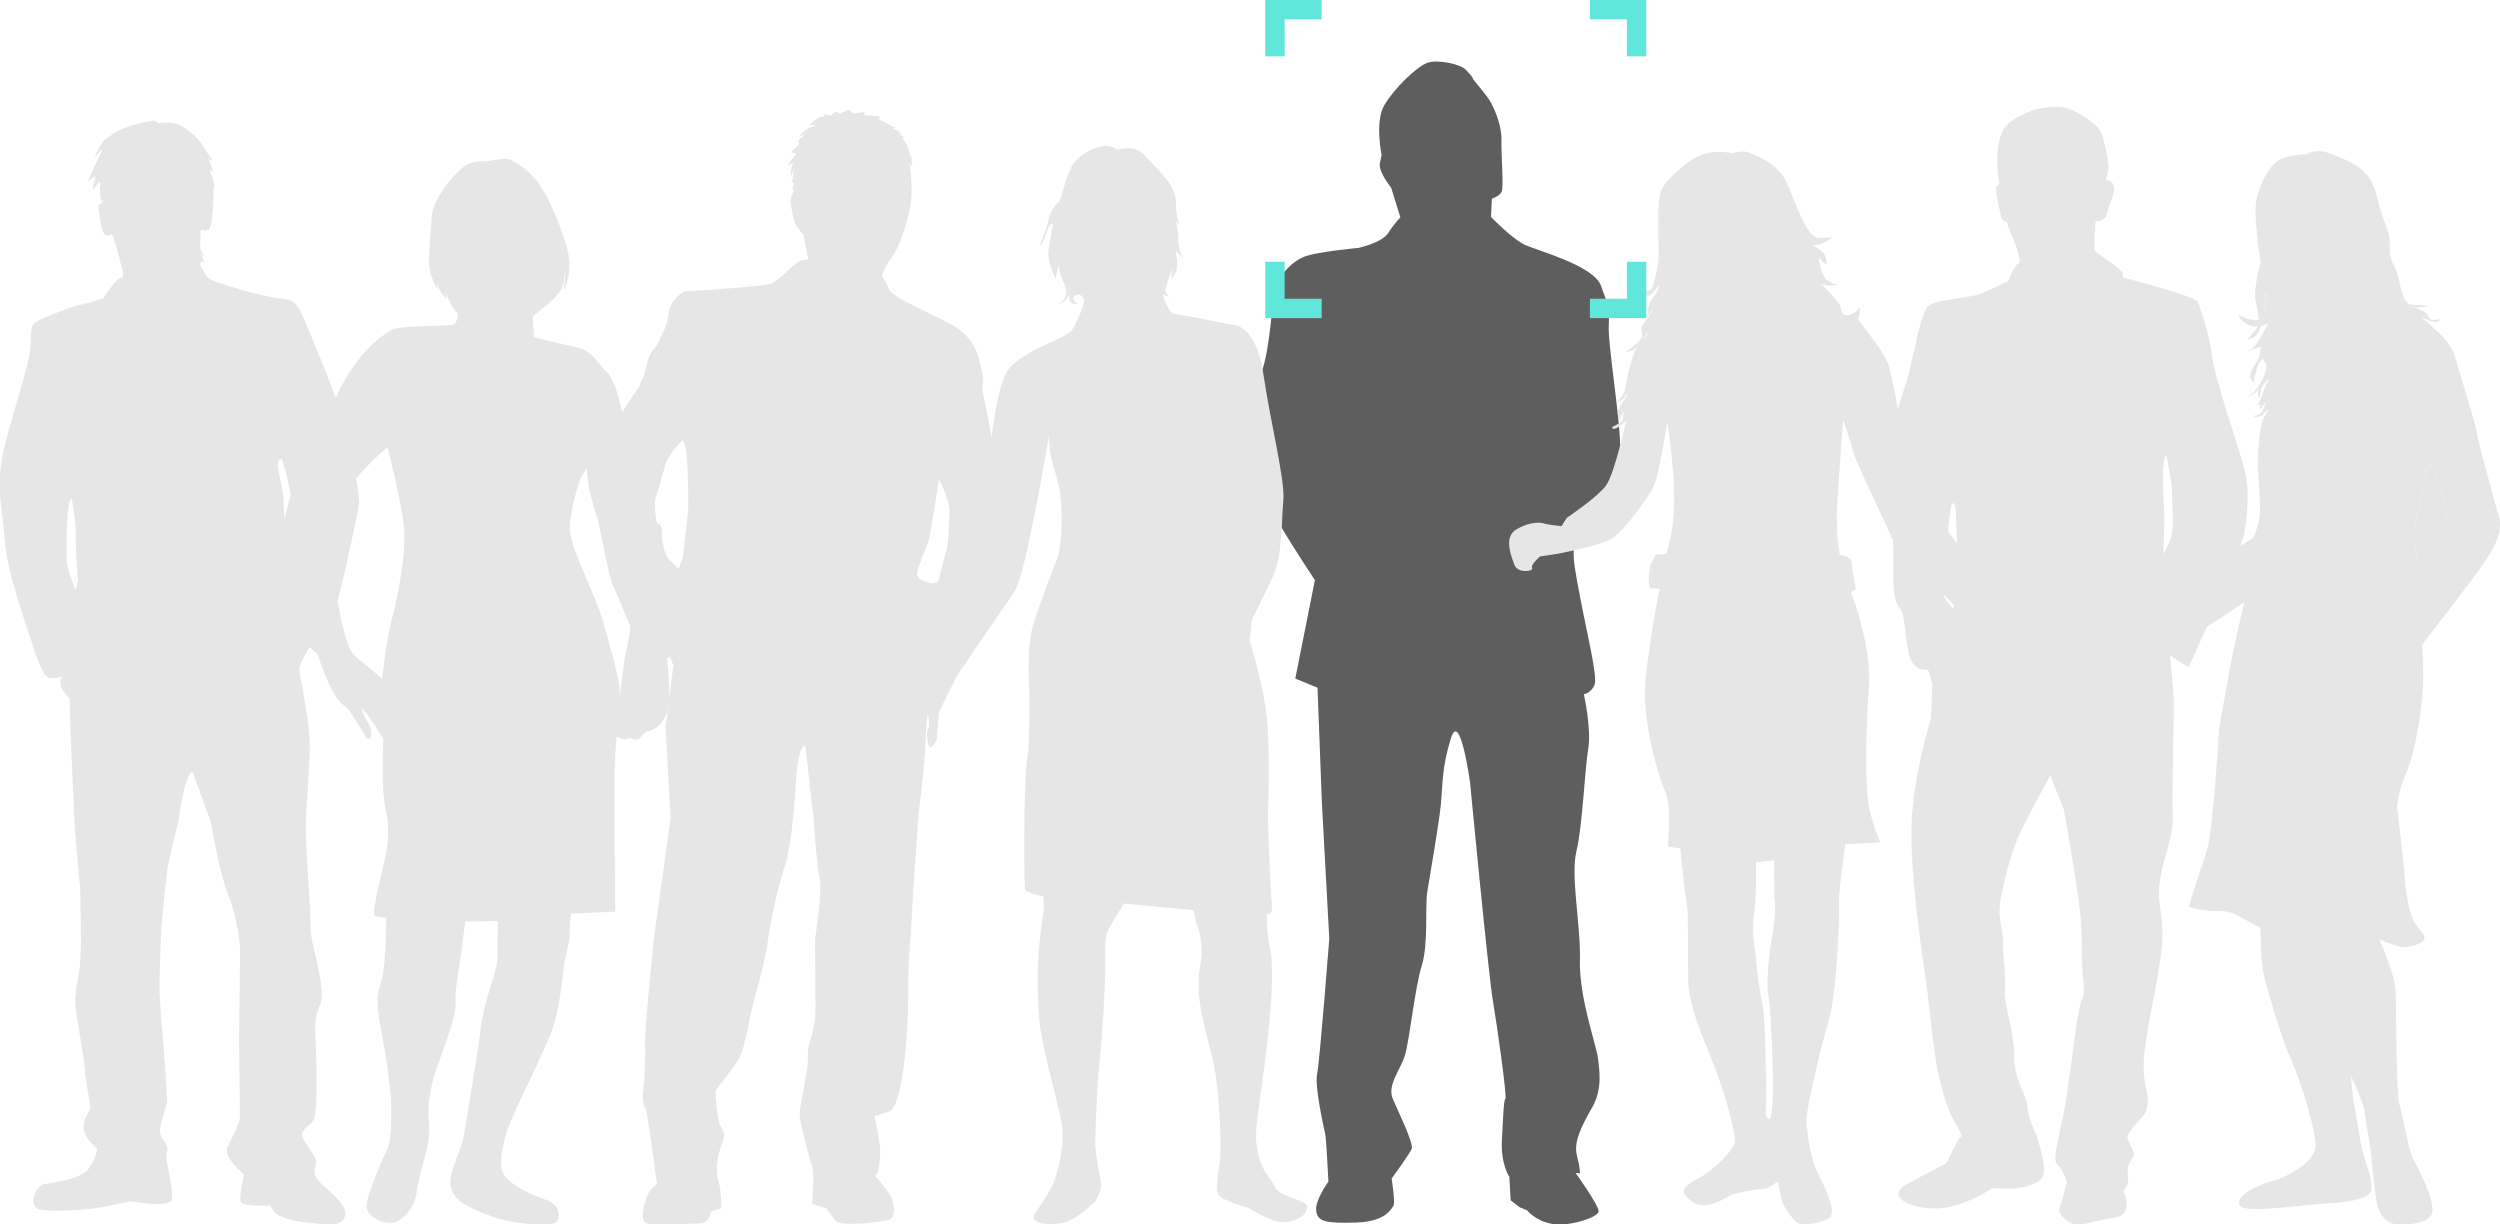<?xml version="1.0" encoding="UTF-8" standalone="no"?>
<svg
   xmlns:dc="http://purl.org/dc/elements/1.1/"
   xmlns:cc="http://creativecommons.org/ns#"
   xmlns:rdf="http://www.w3.org/1999/02/22-rdf-syntax-ns#"
   xmlns:svg="http://www.w3.org/2000/svg"
   xmlns="http://www.w3.org/2000/svg"
   id="svg7555"
   version="1.1"
   viewBox="0 0 182.3 89.26">
  <defs
     id="defs7549" />
  <g
     transform="translate(-3.3205631e-7,-207.74)"
     id="layer1">
    <g
       transform="matrix(0.353,0,0,-0.353,55.901,269.868)"
       id="g496">
      <path
         id="path498"
         style="fill:#e6e6e6;fill-opacity:1;fill-rule:nonzero;stroke:none"
         d="M 0,0 C 0.156,0.291 0.299,0.574 0.438,0.851 -0.027,-0.035 -0.407,-0.762 0,0" />
    </g>
    <g
       transform="matrix(0.353,0,0,-0.353,56.394,268.929)"
       id="g500">
      <path
         id="path502"
         style="fill:#e6e6e6;fill-opacity:1;fill-rule:nonzero;stroke:none"
         d="M 0,0 C 0,0 -0.023,-0.041 -0.051,-0.093 Z" />
    </g>
    <g
       transform="matrix(0.353,0,0,-0.353,69.239,244.977)"
       id="g504">
      <path
         id="path506"
         style="fill:#e6e6e6;fill-opacity:1;fill-rule:nonzero;stroke:none"
         d="m 0,0 c -0.087,-2.052 -0.087,-2.723 -0.221,-5.129 -0.138,-2.407 -0.312,-2.721 -1.071,-5.442 -0.76,-2.719 -0.937,-3.791 -0.937,-3.791 0,0 -0.624,-1.068 -2.23,-0.445 -1.607,0.623 -2.723,0.757 -2.008,2.941 0.713,2.184 2.097,5.088 2.409,6.737 0.312,1.65 1.874,11.596 1.874,11.596 0,0 2.271,-4.416 2.184,-6.467 m -53.968,0.525 -1.114,-10.338 -0.893,-2.14 c 0,0 -2.141,1.917 -2.409,2.409 -0.266,0.49 -1.117,2.853 -1.027,4.952 0.091,2.094 -0.935,1.738 -1.07,2.139 -0.132,0.401 -0.666,4.06 -0.221,5.13 0.446,1.069 1.427,4.86 2.006,6.823 0.58,1.965 3.345,4.905 3.345,4.905 1.517,1.471 1.383,-13.88 1.383,-13.88 m -9.251,27.05 c 0.011,0.021 0.017,0.033 0.017,0.033 z m -0.32,-0.605 c -0.046,-0.096 -0.096,-0.199 -0.151,-0.298 -0.147,-0.267 -0.011,-0.012 0.151,0.298 M 13.203,3.791 C 12.622,6.244 8.963,12.8 8.339,16.994 7.715,21.186 6.691,23.909 6.823,25.647 6.959,27.385 7.001,27.651 6.331,30.464 5.664,33.273 4.37,36.395 0,38.67 c -4.37,2.275 -11.728,5.443 -12.354,6.823 -0.625,1.384 -1.651,3.075 -1.651,3.075 0,0 0.891,2.188 2.096,3.793 1.204,1.607 2.541,4.907 3.481,8.833 0.934,3.923 0.488,7.047 0.488,7.403 0,0.359 -0.311,3.258 -0.311,3.258 l 0.623,-0.894 -0.266,1.605 c 0,0 0.113,-0.069 0.222,-0.148 -0.277,0.518 -0.764,2.119 -1.026,2.869 -0.311,0.892 -1.116,1.651 -1.116,1.651 l 0.537,0.087 -1.117,0.892 0.671,-0.087 -2.097,1.248 h 0.716 c 0,0 -1.03,0.445 -1.785,0.891 -0.76,0.448 -1.872,0.938 -1.872,0.938 l 0.579,0.49 -1.25,0.134 -2.32,0.225 0.312,0.622 -2.495,-0.357 -0.806,0.847 -1.873,-0.847 -0.936,0.401 -1.071,-0.846 -1.516,0.445 0.446,-0.535 -0.799,-0.089 c -0.806,-0.089 -2.5,-1.783 -2.5,-1.783 l 1.605,0.043 c 0,0 -0.492,-0.178 -1.562,-0.579 -1.07,-0.401 -2.097,-1.739 -2.097,-1.739 l 1.072,0.314 c 0,0 -0.537,-0.583 -0.936,-0.893 -0.401,-0.312 -0.357,-0.626 -0.357,-0.626 0,0 0.535,-0.043 -0.135,-0.715 -0.669,-0.665 -1.38,-1.469 -1.38,-1.469 0,0 1.649,0.045 0.8,-0.758 -0.846,-0.804 -1.424,-1.876 -1.424,-1.876 0,0 1.379,0.76 1.069,0.357 -0.313,-0.4 -0.627,-2.899 -0.627,-2.899 l 0.893,1.831 -0.223,-1.161 -0.22,-1.74 0.487,-0.045 -0.487,-1.203 0.398,-0.178 -0.492,-1.206 c -0.492,-1.205 -0.042,-2.451 0.314,-4.459 0.357,-2.006 2.097,-3.523 2.097,-3.523 l 0.98,-5.174 -1.294,-0.179 c -1.293,-0.178 -4.503,-4.102 -6.244,-4.817 -1.738,-0.712 -18.018,-1.605 -18.018,-1.605 0,0 -2.764,-1.516 -3.167,-4.238 -0.4,-2.722 -0.935,-3.655 -1.696,-5.173 -0.758,-1.517 -0.219,-1.027 -1.293,-2.32 -1.069,-1.292 -1.159,-1.874 -1.469,-2.898 -0.294,-0.962 -0.31,-2.039 -1.12,-3.679 l -0.453,-0.856 -0.035,-0.373 -0.444,-0.666 c 0,0 -5.976,-8.564 -7.984,-13.471 -2.008,-4.906 -0.269,-13.069 -0.045,-14.228 0.221,-1.159 2.276,-11.552 2.719,-12.309 0.448,-0.76 4.149,-9.859 4.149,-9.859 0,0 4.236,1.206 4.593,1.206 0.359,0 3.973,-8.339 3.973,-8.339 l -1.607,-12.849 1.026,-18.821 -3.435,-24.711 c 0,0 -1.964,-19.088 -1.829,-21.72 0.136,-2.632 -0.135,-7.85 -0.403,-9.988 -0.268,-2.142 0.314,-3.302 0.626,-3.926 0.312,-0.626 2.231,-15.166 2.231,-15.166 0,0 -1.384,-0.982 -2.008,-2.452 -0.624,-1.471 -1.562,-4.862 -0.357,-5.576 1.203,-0.715 9.188,-0.177 11.24,-0.132 2.052,0.046 2.275,2.499 2.275,2.499 0,0 2.004,0.533 2.14,0.664 0.136,0.138 -0.176,4.907 -0.669,5.936 -0.49,1.024 -0.358,4.501 0.805,7.314 1.156,2.809 -0.272,2.854 -0.625,4.502 -0.358,1.653 -0.804,5.621 -0.67,6.337 0.132,0.711 3.57,4.591 4.729,6.643 1.158,2.054 2.052,7.004 2.317,8.566 0.268,1.56 3.209,11.73 3.613,15.075 0.399,3.345 1.964,11.416 3.612,16.276 1.651,4.865 2.097,15.033 2.456,19.358 0.354,4.328 1.292,5.487 1.649,5.487 0.358,0 1.425,-12.709 1.651,-13.248 0.22,-0.533 0.757,-11.684 1.426,-14.003 0.666,-2.318 -0.936,-12.715 -0.936,-12.715 0,0 0.045,-8.785 0.087,-14.182 0.047,-5.395 -1.74,-7.044 -1.558,-9.989 0.174,-2.943 -1.651,-9.5 -1.698,-11.952 -0.042,-2.454 2.721,-10.883 2.811,-11.908 0.088,-1.028 -0.222,-6.647 -0.222,-6.647 l 2.942,-0.936 c 0,0 0.895,-1.338 1.921,-2.586 1.024,-1.25 9.899,-0.182 11.102,0.31 1.206,0.492 1.027,2.676 0.492,4.239 -0.535,1.561 -3.478,4.774 -3.478,4.774 0,0 0.355,0.264 0.579,0.8 0.225,0.537 0.446,2.363 0.492,4.146 0.043,1.787 -1.159,7.361 -1.159,7.361 l 2.986,0.98 c 2.987,0.982 4.014,17.709 3.97,24.801 -0.045,7.092 0.401,8.919 0.715,15.432 0.31,6.512 0.981,14.94 1.292,19.581 0.313,4.637 1.382,10.971 1.561,16.5 0.182,5.533 1.338,13.604 1.428,13.873 0.087,0.268 0.269,1.202 0.802,2.229 0.537,1.025 3.925,1.384 3.925,1.384 0,0 0.088,-0.582 0.67,-2.099 0.58,-1.514 3.566,4.594 4.016,5.397 0.441,0.802 4.813,10.346 5.259,11.6 0.446,1.246 2.946,9.053 3.079,11.014 0.134,1.963 -0.446,5.753 -1.025,8.207" />
    </g>
    <g
       transform="matrix(0.353,0,0,-0.353,95.883,250.039)"
       id="g508">
      <path
         id="path510"
         style="fill:#5e5e5e;fill-opacity:1;fill-rule:nonzero;stroke:none"
         d="m 0,0 c 0,0 -15.306,22.687 -14.945,28.272 0.36,5.587 2.343,10.267 3.961,14.767 1.621,4.504 2.162,13.686 2.523,16.391 0.359,2.7 3.422,6.3 6.302,7.382 2.884,1.077 11.167,1.802 11.167,1.802 0,0 4.864,1.081 6.121,3.06 1.262,1.979 2.521,3.242 2.521,3.242 l -1.89,6.12 c 0,0 -2.702,3.335 -2.342,5.047 l 0.36,1.709 c 0,0 -1.441,6.845 0.539,10.267 1.985,3.422 6.756,8.101 9.004,8.821 2.252,0.722 6.845,-0.362 7.833,-1.438 0.992,-1.081 1.444,-1.534 1.444,-1.802 0,-0.269 2.881,-3.333 3.78,-5.044 0.9,-1.71 2.252,-4.861 2.161,-7.833 -0.087,-2.971 0.541,-9.727 0,-10.626 -0.54,-0.899 -1.978,-1.351 -1.978,-1.351 l -0.183,-3.779 c 0,0 4.504,-4.683 7.206,-5.854 2.697,-1.173 13.957,-4.233 15.486,-8.283 1.531,-4.056 1.8,-4.955 1.622,-8.465 -0.18,-3.509 2.341,-19.089 2.341,-24.404 0,-5.314 -4.593,-14.853 -7.475,-17.647 -2.879,-2.792 -2.432,-5.041 -0.899,-13.236 1.529,-8.194 3.87,-17.288 3.059,-18.909 -0.808,-1.622 -2.16,-1.802 -2.16,-1.802 0,0 1.622,-7.203 0.898,-11.343 -0.717,-4.145 -1.167,-15.85 -2.429,-21.069 -1.261,-5.228 0.901,-15.042 0.719,-22.604 -0.182,-7.565 3.334,-17.286 3.694,-19.986 0.36,-2.705 0.992,-6.579 -1.17,-10.356 -2.159,-3.784 -3.869,-7.113 -3.152,-9.906 0.722,-2.793 0.628,-3.692 0.628,-3.692 l -0.899,0.088 c 0,0 4.771,-6.66 4.771,-7.921 0,-1.261 -6.121,-3.243 -9.635,-2.615 -3.506,0.634 -5.129,2.793 -5.129,2.793 l -1.533,0.631 -1.888,1.445 -0.27,4.86 c 0,0 -1.803,2.52 -1.533,7.653 0.272,5.13 0.361,8.103 0.721,8.462 0.361,0.361 -1.712,15.126 -2.612,20.442 -0.901,5.314 -4.682,44.839 -4.682,44.839 0,0 -2.071,15.217 -3.961,9.184 -1.891,-6.032 -1.709,-9.811 -2.072,-13.596 -0.356,-3.783 -2.249,-14.674 -2.79,-18.008 -0.541,-3.329 0.269,-10.807 -1.171,-15.398 -1.443,-4.591 -2.521,-15.58 -3.513,-18.639 -0.988,-3.057 -3.69,-6.033 -2.43,-8.915 1.263,-2.88 4.326,-9.183 3.872,-10.26 -0.45,-1.082 -4.14,-6.127 -4.14,-6.127 0,0 0.808,-5.132 0.359,-5.672 -0.451,-0.54 -1.534,-3.244 -7.744,-3.42 -6.215,-0.181 -7.835,0.176 -8.194,2.341 -0.363,2.158 2.518,6.122 2.518,6.122 0,0 -0.447,8.733 -0.626,9.635 -0.183,0.899 -2.255,9.903 -1.714,12.52 0.541,2.606 2.522,27.998 2.522,27.998 l -1.529,28.092 -0.902,23.775 -4.593,1.889 z" />
    </g>
    <g
       transform="matrix(0.353,0,0,-0.353,158.408,246.456)"
       id="g512">
      <path
         id="path514"
         style="fill:#e6e6e6;fill-opacity:1;fill-rule:nonzero;stroke:none"
         d="m 0,0 c -0.298,-2.345 -1.849,-4.742 -1.849,-4.742 0,0 0.252,7.438 0.2,8.736 -0.049,1.298 -0.895,9.383 0.353,11.779 0,0 1.296,-5.839 1.246,-8.137 C -0.099,5.343 0.301,2.347 0,0 m -44.474,-5.042 c -0.101,-1.196 -0.8,-5.89 -0.699,-7.785 0.101,-1.897 -0.051,-3.345 -0.051,-3.345 0,0 -2.095,2.494 -2.046,2.795 0.05,0.3 1.498,5.242 1.349,6.141 -0.149,0.899 -0.45,4.74 -0.401,6.438 0.05,1.697 0.598,9.234 1.55,5.54 0,0 0.397,-8.585 0.298,-9.784 M 15.275,10.934 C 14.526,15.424 9.083,29.949 8.236,35.989 7.388,42.03 5.591,46.222 5.291,47.32 c -0.299,1.097 -15.523,5.041 -15.523,5.041 v 0.801 c 0,0.796 -5.442,4.34 -5.442,4.34 0,0 -0.399,0.301 -0.45,0.65 -0.05,0.35 0.25,5.839 0.25,5.839 0,0 0.952,-0.2 1.797,0.55 0.849,0.75 0.053,0.2 1.598,4.093 1.549,3.893 -1.246,3.893 -1.246,3.893 0,0 0.547,1.946 0.547,2.746 0,0.799 -0.799,5.642 -1.696,7.339 -0.899,1.694 -5.142,4.341 -7.338,4.841 -2.197,0.498 -7.237,0.099 -11.331,-2.996 -4.094,-3.097 -2.197,-12.778 -2.197,-12.778 l -0.548,-0.45 c -0.548,-0.45 0.849,-5.991 0.998,-6.587 0.151,-0.599 1.198,-0.95 1.198,-0.95 0,0 0,-0.548 0.348,-1.298 0.351,-0.748 1.4,-3.145 1.6,-4.093 0.199,-0.946 1.046,-2.694 0.249,-3.095 -0.799,-0.399 -1.998,-3.593 -1.998,-3.593 0,0 -4.09,-1.996 -5.889,-2.696 -1.799,-0.699 -7.986,-0.998 -10.282,-2.195 -2.297,-1.2 -3.196,-11.981 -5.791,-18.671 -2.595,-6.687 -1.695,-30.547 -1.797,-35.938 -0.1,-5.39 0.5,-7.085 1.498,-8.384 0.997,-1.298 0.799,-4.891 1.696,-8.986 0.899,-4.093 3.995,-3.393 3.995,-3.393 l 0.899,-2.996 -0.299,-7.087 c 0,0 -3.596,-11.382 -3.996,-21.566 -0.399,-10.18 2.197,-27.749 2.896,-32.142 0.699,-4.393 1.596,-15.674 2.794,-20.467 1.2,-4.792 1.998,-7.288 3.695,-10.081 1.696,-2.796 0.5,-2.298 0.5,-2.298 l -2.796,-5.389 c 0,0 -4.193,-2.097 -8.287,-4.394 -4.093,-2.296 0.7,-4.99 6.291,-4.89 5.589,0.1 11.579,4.191 11.579,4.191 0,0 1.696,-0.099 3.593,-0.099 1.897,0 5.194,0.598 6.591,2.097 1.396,1.496 -0.599,7.286 -0.9,8.385 -0.298,1.096 -1.697,3.295 -1.997,6.191 -0.298,2.894 -2.893,6.088 -2.794,10.78 0.1,4.693 -2.197,11.179 -1.898,13.377 0.3,2.197 -0.398,7.387 -0.398,9.783 0,2.397 -0.401,2.897 -0.699,5.99 -0.3,3.097 2.095,11.879 3.694,15.674 1.596,3.794 6.787,13.077 6.787,13.077 l 2.796,-7.087 c 0,0 3.393,-18.668 3.595,-23.759 0.199,-5.093 0,-7.089 0.399,-11.382 0.397,-4.294 0,-1.897 -0.899,-6.488 -0.898,-4.593 -2.295,-17.371 -3.194,-21.365 -0.9,-3.993 -0.9,-4.092 -1.5,-7.385 -0.597,-3.298 0.401,-2.398 1.5,-4.694 1.099,-2.297 0.498,-2.596 0.498,-2.596 l -0.597,-2.396 c -0.6,-2.394 -1.598,-2.692 0.697,-4.691 2.297,-1.997 4.693,-0.201 9.584,0.399 4.892,0.6 2.198,5.592 2.198,5.592 0,0 1.197,1.197 0.998,2.794 -0.202,1.595 -0.202,2.596 0.798,3.893 0.996,1.299 0.099,1.397 -0.399,2.896 -0.5,1.496 -1.498,1.496 1.895,4.992 3.395,3.492 0.899,5.79 0.899,10.98 0,5.192 2.097,13.775 3.095,19.967 0.996,6.187 1.097,7.885 0.199,13.976 -0.898,6.089 2.947,12.777 2.747,17.769 -0.2,4.992 0.2,19.569 0.2,23.061 0,3.495 -0.799,10.333 -0.799,10.333 l 3.843,-2.498 c 0,0 4.691,10.482 5.69,12.68 0.998,2.198 5.59,13.525 5.79,14.726 0.199,1.198 1.198,7.236 0.45,11.731" />
    </g>
    <g
       transform="matrix(0.353,0,0,-0.353,21.4,247.377)"
       id="g516">
      <path
         id="path518"
         style="fill:#e6e6e6;fill-opacity:1;fill-rule:nonzero;stroke:none"
         d="m 0,0 c -0.232,-1.725 -0.372,-2.938 -0.467,-3.08 -0.095,-0.139 -1.587,8.448 -1.587,11.807 0,3.358 -2.331,8.631 -0.326,8.773 0,0 2.008,-6.347 1.913,-9.241 C -0.562,5.368 0.233,1.727 0,0 m -45.027,-9.61 c 0,0 -1.728,4.151 -1.822,6.159 -0.093,2.005 -0.093,13.158 1.074,12.645 0,0 0.84,-4.34 0.792,-7.558 -0.044,-3.221 0.421,-8.866 0.469,-9.24 0.044,-0.375 -0.513,-2.006 -0.513,-2.006 m 48.388,-11.76 2.612,-2.333 c 0,0 0.841,4.62 2.287,8.864 1.445,4.248 5.178,21.653 5.319,23.192 0.14,1.54 -1.866,12.505 -3.36,17.453 -1.494,4.945 -7.467,19.456 -8.68,21.978 -1.213,2.519 -2.473,2.658 -4.665,2.891 -2.194,0.235 -7.933,1.773 -9.427,2.287 -1.493,0.514 -4.616,1.306 -5.225,2.053 -0.605,0.747 -1.774,3.081 -1.774,3.081 l 0.375,-0.282 0.092,0.56 0.702,-0.325 -0.702,1.727 c 0,0 1.075,-0.655 0.935,-0.562 -0.142,0.095 -0.562,0.467 -0.935,1.215 -0.373,0.746 -0.092,4.199 -0.046,4.339 0.046,0.139 0.653,-0.28 1.541,0 0.885,0.279 1.073,6.252 1.073,6.86 v 2.05 c 0,0 0.326,-0.697 0.186,0.328 -0.141,1.027 -0.981,3.267 -0.981,3.267 l 0.84,-0.7 -0.139,0.514 c -0.14,0.512 -0.979,2.378 -0.979,2.378 0,0 0.699,-0.372 0.839,-0.372 0.14,0 -1.121,1.632 -1.774,2.8 -0.652,1.165 -2.426,3.124 -4.525,4.339 -2.1,1.213 -4.761,0.56 -4.761,0.56 0,0 -0.372,0.419 -0.837,0.559 -0.469,0.139 -4.062,-0.7 -6.209,-1.493 -2.145,-0.792 -3.219,-1.866 -4.058,-2.379 -0.84,-0.512 -2.194,-3.733 -2.194,-3.733 0,0 2.52,3.033 1.213,0.607 -1.306,-2.427 -2.612,-5.645 -2.612,-5.645 0,0 2.099,1.817 1.539,0.697 -0.561,-1.118 -0.373,-2.238 -0.373,-2.238 0,0 0.233,0.139 0.7,0.885 0.465,0.747 0.887,0.7 0.746,0.281 -0.14,-0.42 -0.046,-2.8 -0.046,-2.8 l 0.327,0.746 -0.281,-1.492 0.607,0.233 -0.326,-0.467 c 0,0 0.372,-0.14 -0.327,-0.373 -0.7,-0.235 -0.14,-2.194 0.327,-4.852 0.467,-2.661 2.145,-1.402 2.145,-1.402 0,0 0.886,-2.379 1.167,-3.732 0.281,-1.353 1.727,-5.459 0.792,-5.273 -0.932,0.188 -3.825,-4.293 -3.825,-4.293 0,0 -4.573,-1.4 -5.134,-1.4 -0.557,0 -7.651,-2.706 -8.77,-3.452 -1.121,-0.748 -0.935,-1.959 -1.121,-5.412 -0.186,-3.454 -3.546,-12.973 -5.412,-20.626 -1.869,-7.653 -0.281,-12.971 0.188,-19.596 0.465,-6.626 5.879,-21.372 5.97,-21.932 0.094,-0.56 1.213,-3.454 2.148,-5.134 0.932,-1.678 3.732,-0.465 3.732,-0.465 -1.538,-2.052 1.494,-4.573 1.494,-4.573 l 0.14,-6.159 0.934,-20.951 1.118,-12.505 c 0,0 0.279,-10.219 0.047,-14.184 -0.233,-3.967 -1.305,-6.721 -1.072,-9.521 0.232,-2.799 1.912,-11.058 2.006,-13.487 0.092,-2.423 0.841,-5.457 1.073,-7.183 0.233,-1.727 -1.122,-1.68 -1.354,-4.246 -0.231,-2.568 2.8,-4.806 2.8,-4.806 0,0 -0.325,-2.568 -2.052,-4.481 -1.727,-1.912 -7.279,-2.519 -8.959,-2.847 -1.68,-0.325 -2.94,-3.918 -1.541,-4.945 1.401,-1.027 9.893,-0.326 12.041,-0.047 2.145,0.28 7.323,1.448 7.323,1.448 l 2.893,-0.374 c 2.893,-0.372 5.415,-0.232 5.739,0.7 0.329,0.933 -0.466,4.571 -0.652,5.833 -0.185,1.259 -0.746,2.658 -0.374,3.967 0.374,1.304 -0.651,2.098 -1.306,3.544 -0.653,1.446 1.166,5.505 1.306,6.906 0.14,1.4 -0.886,13.813 -1.073,15.819 -0.186,2.007 -0.372,5.179 -0.466,6.532 -0.092,1.352 0.233,11.946 0.466,14.513 0.232,2.566 0.701,7.418 1.027,10.263 0.326,2.847 2.285,10.221 2.333,10.5 0.047,0.281 0.888,5.32 1.214,6.721 0.325,1.399 1.493,4.711 1.865,3.593 0.375,-1.12 3.687,-10.126 3.687,-10.126 0,0 1.914,-11.155 3.734,-15.494 1.818,-4.339 2.331,-10.637 2.331,-10.637 l -0.232,-19.085 c 0,0 0.186,-15.117 0.186,-16.005 0,-0.885 -1.539,-3.874 -2.566,-5.925 -1.026,-2.054 3.407,-5.692 3.407,-5.692 0,0 -0.981,-4.482 -0.7,-5.602 0.279,-1.119 6.064,-0.839 6.064,-0.839 0,0 0.42,-0.513 0.934,-1.306 0.513,-0.795 3.453,-1.914 7.141,-2.24 3.684,-0.328 6.624,-1.027 7.417,1.354 0.794,2.378 -4.059,5.738 -5.411,7.231 -1.354,1.493 -0.793,2.895 -0.56,3.781 0.233,0.885 -0.934,2.098 -2.428,4.571 -1.493,2.475 1.214,2.707 1.96,4.435 0.747,1.726 0.701,9.797 0.326,17.076 -0.372,7.279 1.959,5.088 1.167,10.872 -0.792,5.787 -2.145,8.26 -2.145,11.946 0,3.688 -1.027,14.931 -0.981,20.346 0.047,5.412 0.795,11.523 0.795,17.123 0,5.599 -2.335,14.7 -2.101,15.959 0.234,1.26 2.101,4.246 2.101,4.246" />
    </g>
    <g
       transform="matrix(0.353,0,0,-0.353,128.943,280.257)"
       id="g520">
      <path
         id="path522"
         style="fill:#e6e6e6;fill-opacity:1;fill-rule:nonzero;stroke:none"
         d="m 0,0 c 0.535,-2.062 0.993,-16.033 0.993,-19.011 0,-2.978 -0.305,-6.568 -0.764,-6.718 -0.458,-0.152 -0.764,1.146 -0.764,1.146 0,0 0.229,5.954 0.078,7.861 -0.154,1.911 0,11.302 -0.917,15.654 -0.917,4.348 -1.219,9.238 -1.219,9.238 0,0 -0.918,4.655 -0.384,7.939 0.535,3.282 0.457,11.223 0.457,11.223 l 3.741,0.382 c 0,0 -0.077,-8.019 0.154,-8.781 C 1.605,18.17 0.993,12.292 0.688,11.298 0.384,10.308 -0.535,2.062 0,0 m -26.135,134.874 c 0.771,1.146 1.322,2.357 1.322,2.018 0,-0.334 -0.647,-1.163 -1.322,-2.018 M 50.162,78.525 c 0.343,0 -4.409,5.781 -5.326,6.986 -0.917,1.199 -7.729,9.906 -9.39,12.541 -1.66,2.631 -7.273,10.592 -7.385,14.142 -0.118,3.551 -2.066,13.17 -2.98,17.064 -0.915,3.893 -6.986,10.079 -6.529,10.538 0.459,0.455 0.347,2.173 0.347,2.173 0,0 -0.691,-1.258 -2.293,-1.603 -1.603,-0.343 -1.374,0.917 -1.831,2.062 -0.46,1.143 -4.582,4.926 -3.665,4.351 0.915,-0.57 3.32,-0.227 3.32,-0.227 0,0 -0.802,0.115 -2.175,0.915 -1.376,0.802 -2.062,5.497 -1.72,4.698 0.344,-0.803 1.607,-1.377 1.607,-1.377 l -0.231,1.377 c -0.229,1.374 -2.748,2.631 -2.748,2.631 l 1.145,0.117 c 1.145,0.113 2.978,1.486 2.978,1.486 l -2.635,-0.112 c -2.634,-0.115 -4.542,5.991 -6.605,10.955 -2.062,4.965 -7.557,6.375 -8.321,6.757 -0.764,0.38 -3.283,-0.231 -3.283,-0.231 0,0 -2.215,0.652 -5.345,-0.037 -3.13,-0.688 -8.321,-5.383 -9.277,-7.747 -0.953,-2.371 -0.418,-10.729 -0.457,-13.286 -0.037,-2.558 -1.029,-5.688 -1.335,-6.644 -0.307,-0.953 -3.55,-1.372 -3.55,-1.372 0,0 2.062,-0.498 2.9,-0.308 0.84,0.191 2.289,2.905 1.985,1.68 -0.306,-1.221 -0.611,-1.105 -1.566,-2.71 -0.955,-1.602 -0.649,-3.169 -0.649,-3.169 l 1.031,1.681 c 0,0 -0.458,-1.298 -1.639,-2.827 -1.185,-1.525 -0.574,-1.984 -0.613,-3.052 -0.037,-1.07 -3.473,-3.283 -3.473,-3.283 l 1.564,0.42 c 0.366,0.099 0.738,0.394 1.088,0.776 -0.187,-0.254 -0.351,-0.491 -0.478,-0.7 -0.685,-1.144 -1.945,-5.877 -2.061,-7.596 -0.113,-1.718 -1.907,-3.092 -1.907,-3.092 l 0.953,0.268 c 0.954,0.266 1.145,2.021 1.145,1.182 0,-0.84 -1.069,-1.641 -1.679,-3.055 -0.611,-1.411 0.534,-2.365 0.534,-2.365 l -0.19,0.303 c -0.191,0.309 0.878,1.719 0.878,1.719 0,0 -0.306,-0.648 -0.421,-1.719 -0.112,-1.067 -2.863,-1.565 -2.022,-1.945 0.84,-0.383 2.786,1.717 2.786,1.717 0,0 -2.366,-11.052 -4.197,-13.513 -1.834,-2.463 -8.074,-6.643 -8.074,-6.643 l -1.089,-1.719 c 0,0 -3.093,0.345 -3.725,0.575 -0.628,0.227 -2.802,0.401 -5.552,-1.203 -2.749,-1.603 -1.145,-5.44 -0.459,-7.332 0.69,-1.887 4.066,-1.37 3.667,-0.684 -0.404,0.684 1.658,2.406 1.658,2.406 l 3.494,0.513 c 0,0 7.902,1.49 10.766,2.862 2.862,1.377 7.787,8.475 9.046,10.77 1.259,2.288 2.978,13.625 2.978,13.625 0,0 0.23,-0.915 0.801,-6.416 0.573,-5.496 1.147,-12.479 -0.343,-18.207 -0.194,-0.741 -0.405,-1.636 -0.63,-2.638 l -2.205,-0.144 c 0,0 -1.055,-1.685 -1.264,-2.735 -0.213,-1.051 -0.422,-4.001 0.209,-4.209 0.175,-0.059 0.861,-0.086 1.795,-0.094 -1.182,-6.249 -2.364,-13.591 -2.888,-18.754 -0.858,-8.474 2.751,-20.156 4.124,-23.305 1.374,-3.149 0.458,-10.879 0.516,-11.108 0.058,-0.229 2.575,-0.459 2.575,-0.459 l 0.173,-2.405 c 0,0 1.089,-9.275 1.259,-10.25 0.173,-0.971 0.117,-8.302 0.173,-14.486 0.056,-6.184 4.009,-13.8 6.242,-20.155 2.233,-6.358 3.608,-11.967 3.378,-13.456 -0.229,-1.489 -4.066,-5.613 -7.614,-7.5 -3.553,-1.891 -3.837,-2.923 -0.975,-4.868 2.862,-1.95 7.329,1.314 7.901,1.542 0.574,0.229 4.868,1.206 6.185,1.149 1.316,-0.059 3.378,1.601 3.378,1.601 0,0 0.689,-3.492 0.973,-4.292 0.289,-0.803 2.063,-3.667 3.207,-4.297 1.144,-0.63 5.326,0.058 6.586,1.204 1.26,1.143 -0.516,5.268 -2.29,8.701 -1.776,3.436 -2.406,8.479 -2.52,11.224 -0.116,2.75 3.321,16.378 4.752,21.416 1.432,5.039 2.12,20.442 1.946,22.963 -0.171,2.52 1.317,12.769 1.317,12.769 l 7.217,0.343 c 0,0 -1.717,3.894 -2.463,8.076 -0.742,4.177 -0.481,16.933 0.093,23.29 0.529,5.889 -1.192,13.74 -3.68,20.331 l 0.957,0.606 -0.845,5.264 c 0,0 0.409,1.443 -2.442,1.879 -0.84,4.832 -0.6,9.328 -0.44,11.903 0.231,3.663 1.145,15.975 1.145,15.975 0,0 1.776,-5.21 2.233,-7.043 0.461,-1.833 6.585,-14.372 7.733,-17.178 1.143,-2.806 13.228,-13.914 14.313,-15.691 1.088,-1.774 2.062,-5.153 2.062,-5.153 0,0 0.228,-2.862 0.287,-3.607 0.058,-0.744 0.114,-2.234 0.229,-3.38 0.112,-1.145 0.914,-2.402 1.602,-2.461 0.688,-0.058 1.031,3.437 0.514,4.353 -0.514,0.917 0,3.318 0,3.318 0,0 1.262,-1.085 1.604,-1.946 0.346,-0.856 0.117,-2.06 -0.17,-2.918 -0.288,-0.859 -0.457,-2.119 -0.457,-2.119 0,0 0.919,-0.974 1.717,-1.49 0.802,-0.513 2.062,0.802 2.062,0.802 l 0.688,0.113 c 0.686,0.116 0.916,1.891 0.916,1.891 l 0.456,0.057 c 0.459,0.058 0.687,0.746 1.318,3.321 0.627,2.579 -3.491,8.992 -3.491,8.992 0,0 0.742,-0.058 1.086,-0.058" />
    </g>
    <g
       transform="matrix(0.353,0,0,-0.353,25.283,243.61)"
       id="g524">
      <path
         id="path526"
         style="fill:#e6e6e6;fill-opacity:1;fill-rule:nonzero;stroke:none"
         d="m 0,0 c 1.684,3.42 8.424,9.294 8.424,9.294 0,0 2.961,-11.44 3.42,-16.747 0.462,-5.31 -1.275,-14.144 -2.552,-18.945 C 8.015,-31.197 7.403,-38.91 7.25,-38.551 7.096,-38.193 2.349,-34.671 1.175,-33.29 0,-31.912 -1.686,-24.916 -2.349,-19.453 -3.014,-13.99 -1.686,-3.42 0,0 m 22.825,37.532 c 0,0 0.006,-0.033 0.011,-0.083 z M 48.1,2.351 49.53,4.903 c 0,0 0.102,-1.225 0.406,-3.473 0.309,-2.246 2.809,-10.059 3.576,-12.561 0.766,-2.5 4.138,-11.95 4.801,-14.248 0.662,-2.296 -0.103,-5.209 -0.613,-7.504 -0.512,-2.298 -1.328,-9.802 -1.328,-9.802 v 1.94 c 0,1.942 -2.398,10.467 -3.676,14.806 -1.279,4.342 -6.383,14.298 -6.588,17.922 C 45.906,-4.392 48.1,2.351 48.1,2.351 m -60.865,-15.064 c 0.711,-5.618 5.358,-16.495 6.535,-20.22 1.174,-3.729 3.317,-9.089 4.901,-10.519 1.582,-1.428 1.941,-1.789 1.941,-1.789 0,0 2.504,-3.981 2.861,-4.592 0.356,-0.617 0.562,-1.433 1.225,-1.077 0.662,0.359 0.509,1.993 -0.307,3.27 -0.818,1.277 -1.43,3.219 -1.43,3.219 0,0 2.502,-3.016 2.959,-3.984 0.464,-0.971 1.533,-2.347 1.636,-2.553 0.103,-0.208 -0.716,-9.397 0.615,-15.317 1.325,-5.926 -1.125,-12.566 -1.842,-16.238 -0.713,-3.678 -0.918,-4.902 -0.409,-5.109 0.51,-0.201 2.251,-0.306 2.251,-0.306 0,0 -0.106,-9.497 -0.819,-12.356 -0.713,-2.859 -1.635,-3.676 -0.306,-10.62 1.326,-6.948 2.144,-13.279 2.144,-16.034 0,-2.756 0.102,-6.842 -0.818,-8.783 -0.919,-1.942 -4.186,-9.396 -4.287,-11.744 -0.103,-2.349 4.492,-4.7 6.942,-2.861 2.453,1.836 3.065,3.268 3.678,7.046 0.612,3.777 2.45,8.579 2.349,11.235 -0.101,2.653 -0.512,5.309 0.612,9.904 1.124,4.598 4.903,12.667 4.802,16.545 -0.104,3.882 1.02,8.479 1.326,11.335 0.306,2.86 0.715,5.515 0.715,5.515 l 6.742,0.103 c 0,0 -0.206,-4.389 -0.104,-7.351 0.104,-2.966 -2.756,-8.681 -3.472,-14.809 -0.715,-6.128 -2.858,-17.972 -3.37,-21.651 -0.511,-3.679 -3.575,-8.374 -2.759,-11.333 0.818,-2.964 4.496,-4.496 8.887,-6.027 4.391,-1.531 12.151,-2.046 12.969,-0.92 0.818,1.121 0.715,3.572 -2.45,4.595 -3.167,1.022 -8.069,3.473 -8.782,5.722 -0.717,2.246 0,6.841 2.552,12.356 2.554,5.514 6.638,13.787 7.862,17.359 1.227,3.577 1.942,9.6 2.249,12.358 0.303,2.76 1.224,5.207 1.224,7.151 0,1.938 0.306,4.081 0.306,4.081 l 9.089,0.409 c 0,0 -0.206,25.835 -0.101,29.515 0.101,3.676 0.407,6.637 0.407,6.637 0,0 1.327,-0.816 2.043,-0.51 l 0.715,0.309 c 0,0 1.226,-1.021 2.246,0.101 l 1.023,1.123 c 0,0 2.449,0.101 3.88,2.857 1.43,2.759 0.919,7.252 0.715,9.806 l -0.204,2.556 c 0,0 0.919,-0.515 0.408,1.938 -0.51,2.449 0.104,1.632 -0.714,4.595 -0.817,2.961 -1.023,12.255 -2.349,15.928 -1.329,3.678 -5.208,14.199 -5.515,18.487 -0.306,4.291 -0.921,8.936 -0.921,8.936 -0.052,0.153 -1.222,7.199 -3.42,9.244 -2.195,2.041 -2.705,4.285 -6.228,5.053 -3.523,0.767 -8.733,2.094 -8.733,2.094 0,0 -0.255,3.322 -0.255,4.085 0,0.768 5.872,3.93 6.331,7.199 l 0.459,3.27 c 0,0 -0.151,-3.527 -0.459,-4.544 -0.305,-1.022 2.248,2.806 0.765,8.222 -1.477,5.409 -4.441,12.097 -6.688,14.55 -2.245,2.45 -4.595,3.882 -5.666,4.033 -1.074,0.155 -4.291,-0.51 -4.291,-0.51 0,0 -2.807,0.359 -4.645,-1.021 -1.841,-1.38 -6.589,-6.539 -6.74,-10.775 -0.155,-4.236 -1.073,-9.753 0.05,-12.151 l 1.125,-2.401 0.05,1.07 c 0,0 0.1,-1.017 0.969,-2.089 l 0.867,-1.073 -0.05,1.123 c 0,0 1.175,-2.86 1.787,-3.475 0.374,-0.371 0.519,-0.513 0.578,-0.573 0.043,-0.855 -0.063,-2.295 -1.24,-2.44 C 19.965,34.263 10.721,34.313 9.344,33.499 7.965,32.681 2.349,29.563 -2.198,19.56 -6.74,9.55 -9.651,3.471 -11.082,0.258 c -1.429,-3.219 -2.401,-7.357 -1.683,-12.971" />
    </g>
    <g
       transform="matrix(0.353,0,0,-0.353,78.004,229.154)"
       id="g528">
      <path
         id="path530"
         style="fill:#e6e6e6;fill-opacity:1;fill-rule:nonzero;stroke:none"
         d="M 0,0 C 0.259,0.747 0.36,1.452 0.36,1.452 0.36,1.452 0.129,0.76 0,0" />
    </g>
    <g
       transform="matrix(0.353,0,0,-0.353,93.903,294.96)"
       id="g532">
      <path
         id="path534"
         style="fill:#e6e6e6;fill-opacity:1;fill-rule:nonzero;stroke:none"
         d="m 0,0 c -3.428,1.378 -2.297,2.065 -4.014,4.092 -1.717,2.029 -2.736,5.853 -2.517,9.436 0.219,3.583 1.587,10.941 2.649,21.495 1.065,10.557 0.578,14.852 0.046,17.144 -0.527,2.29 -0.459,6.131 -0.459,6.131 l 0.415,-0.025 c 0.419,-0.027 0.798,0.706 0.56,2.306 -0.235,1.607 -0.748,15.098 -0.74,17.942 0.008,2.842 0.548,14.433 -0.431,21.685 -0.976,7.254 -3.383,14.424 -3.383,14.424 l 0.432,4.321 c 0,0 2.203,4.549 4.304,8.851 2.105,4.304 1.818,11.933 2.229,15.92 0.41,3.992 -2.686,16.223 -4.101,25.927 -1.415,9.702 -5.468,10.284 -6.302,10.336 -0.76,0.042 -10.273,2.073 -12.519,2.333 -0.994,0.831 -2.295,4.221 -1.856,3.934 0.596,-0.391 1.267,-0.451 1.267,-0.451 0,0 -0.306,0.151 -0.767,0.769 -0.464,0.614 1.362,5 1.362,5 l -0.279,-2.423 c 0,0 0.308,0.619 0.986,1.75 0.68,1.134 -0.054,4.374 -0.054,4.374 l 1.476,-1.44 c 0,0 -1.143,2.562 -0.934,3.886 0.206,1.32 -0.547,3.711 -0.547,3.711 l 0.881,-1.051 c 0,0 -0.833,1.636 -0.826,5.142 0.008,3.504 -4.74,7.547 -6.659,9.686 -1.92,2.135 -5.352,0.928 -5.352,0.928 0,0 -0.723,0.589 -2.046,0.798 -1.32,0.206 -4.818,-0.899 -6.799,-3.283 -1.981,-2.379 -2.449,-7.577 -3.616,-8.601 -1.167,-1.023 -1.521,-2.226 -2.054,-4.247 -0.533,-2.018 -1.764,-4.481 -1.484,-4.374 0.282,0.109 1.049,1.649 1.439,3.015 0.39,1.369 1.26,1.435 1.26,1.435 0,0 -0.599,-2.69 -0.987,-5.597 -0.252,-1.898 0.805,-4.448 1.57,-5.992 -0.006,1.391 0.609,3.837 0.632,2.424 0.031,-1.8 1.787,-3.901 1.441,-5.449 -0.135,-0.605 -0.441,-1.043 -0.767,-1.351 0.008,0.201 0.008,0.323 0.008,0.323 0,0 -0.025,-0.139 -0.05,-0.36 -0.488,-0.448 -1,-0.604 -1,-0.604 0,0 0.422,0.032 0.971,0.331 -0.021,-0.248 -0.046,-0.551 -0.049,-0.863 0.058,0.328 0.089,0.642 0.109,0.896 0.225,0.128 0.465,0.302 0.705,0.535 0.353,0.333 0.605,0.862 0.783,1.37 0.13,0.759 0.361,1.451 0.361,1.451 0,0 -0.102,-0.705 -0.361,-1.451 -0.112,-0.655 -0.157,-1.367 0.08,-1.735 0.422,-0.666 1.503,-0.521 1.846,-0.457 -0.223,-0.027 -0.74,0.006 -1.087,0.802 -0.453,1.043 1.854,1.812 2.111,-0.126 0.16,-1.228 -2.202,-5.945 -2.559,-6.259 -0.972,-0.861 -2.522,-1.601 -3.984,-2.265 -1.465,-0.661 -6.61,-2.774 -8.957,-5.638 -2.352,-2.87 -3.612,-13.915 -3.95,-18.073 -0.339,-4.161 -3.565,-20.021 -5.054,-23.777 -1.482,-3.754 -8.294,-15.296 -9.534,-17.813 -0.326,-0.661 -1.078,-2.233 -2.012,-4.194 -0.744,-0.963 -1.275,-1.694 -1.161,-1.694 0.097,0 0.227,0.002 0.359,0.014 -0.062,-0.136 -0.124,-0.269 -0.19,-0.403 0.105,-0.11 0.217,-0.212 0.325,-0.318 -0.957,-1.609 -3.036,-5.385 -2.608,-7.145 0.554,-2.268 0.756,-2.87 1.159,-2.92 l 0.401,-0.053 c 0,0 0.202,-1.56 0.807,-1.659 l 0.602,-0.103 c 0,0 1.112,-1.156 1.816,-0.705 0.703,0.452 1.51,1.31 1.51,1.31 0,0 -0.152,1.112 -0.404,1.862 -0.252,0.758 -0.453,1.814 -0.15,2.57 0.302,0.752 1.41,1.711 1.41,1.711 0,0 0.453,-2.112 0,-2.92 -0.453,-0.806 -0.154,-3.878 0.453,-3.828 0.603,0.053 1.307,1.159 1.409,2.167 0.099,1.006 0.149,2.314 0.2,2.971 0.031,0.366 0.105,1.314 0.167,2.079 1.465,3.031 3.189,6.554 3.794,7.595 1.12,1.938 9.454,13.724 11.855,17.422 2.401,3.7 7.063,32.1 7.063,32.1 0,0 0.003,-1.337 0.219,-3.275 0.215,-1.938 1.963,-6.182 2.25,-9.713 0.285,-3.529 0.336,-9.513 -0.856,-12.618 -1.192,-3.104 -3.279,-8.493 -4.729,-13.005 -1.442,-4.511 -1.034,-10.099 -0.909,-14.872 0.128,-4.777 -0.227,-11.903 -0.227,-11.903 -0.996,-2.616 -0.92,-27.373 -0.635,-28.226 0.279,-0.857 3.752,-1.566 3.752,-1.566 l 0.104,-2.352 c 0,0 -0.686,-4.39 -1.028,-8.632 -0.343,-4.244 -0.391,-9.089 0.106,-14.641 0.496,-5.55 3.691,-16.199 4.569,-21.019 0.873,-4.821 -0.98,-10.559 -1.495,-12.12 -0.516,-1.556 -2.64,-4.854 -3.911,-6.534 -1.274,-1.679 0.922,-2.649 4.626,-2.287 3.699,0.36 6.67,3.769 7.366,4.228 0.697,0.462 1.887,3.485 1.601,4.258 -0.292,0.767 -1.131,6.169 -1.225,7.345 -0.098,1.177 0.416,13.605 0.933,18.007 0.522,4.399 1.183,16.57 1.173,19.16 -0.01,2.591 -0.153,5.696 0.258,6.927 0.409,1.228 3.558,6.22 3.558,6.22 l 14.381,-1.377 c 0,0 0.119,-0.845 0.587,-2.717 0.473,-1.868 1.725,-3.279 0.667,-9.574 -1.05,-6.289 1.744,-13.902 2.977,-19.749 1.229,-5.847 1.577,-17.906 1.205,-19.895 -0.372,-1.982 -0.725,-5.058 -0.48,-6.492 0.248,-1.435 6.173,-2.969 6.173,-2.969 0,0 3.465,-2.136 5.931,-2.872 2.463,-0.735 5.897,0.727 6.329,2.289 C 4.348,-1.357 3.428,-1.38 0,0" />
    </g>
    <g
       transform="matrix(0.353,0,0,-0.353,165.099,230.74)"
       id="g536">
      <path
         id="path538"
         style="fill:#e6e6e6;fill-opacity:1;fill-rule:nonzero;stroke:none"
         d="M 0,0 C 0.961,1.665 0.711,3.651 0.394,5.019 Z" />
    </g>
    <g
       transform="matrix(0.353,0,0,-0.353,177.016,241.603)"
       id="g540">
      <path
         id="path542"
         style="fill:#e6e6e6;fill-opacity:1;fill-rule:nonzero;stroke:none"
         d="m 0,0 c 0,0 -0.734,-5.552 -2.037,-10.206 -1.308,-4.652 0,-9.712 0.084,-10.697 0.078,-0.976 0.078,-1.386 0.078,-1.386 0,0 4.408,6.857 5.551,9.551 C 4.82,-10.041 1.229,1.062 0,0" />
    </g>
    <g
       transform="matrix(0.353,0,0,-0.353,178.313,246.096)"
       id="g544">
      <path
         id="path546"
         style="fill:#e6e6e6;fill-opacity:1;fill-rule:nonzero;stroke:none"
         d="m 0,0 c -1.143,-2.694 -5.552,-9.55 -5.552,-9.55 0,0 0,0.409 -0.077,1.385 -0.084,0.985 -1.392,6.045 -0.084,10.698 1.303,4.653 2.037,10.205 2.037,10.205 C -2.447,13.8 1.144,2.698 0,0 m -37.458,43.53 0.394,5.019 c 0.317,-1.368 0.567,-3.354 -0.394,-5.019 M 10.41,4.248 C 9.471,7.798 7.306,15.308 6.531,19.104 5.756,22.9 2.816,32.083 1.837,35.433 c -0.98,3.345 -6.939,7.715 -6.939,7.715 0,0 1.674,-0.777 2.614,-0.984 0.938,-0.204 1.469,0.492 1.469,0.492 0,0 -0.858,0.083 -1.428,-0.122 -0.572,-0.205 -0.899,0.49 -1.349,1.263 -0.317,0.553 -2.375,1.291 -3.537,1.671 0.175,-0.051 0.382,-0.12 0.638,-0.2 1.43,-0.447 3.145,0.287 3.145,0.287 0,0 -2.899,0.043 -3.715,0.203 -0.816,0.165 -1.552,1.142 -2.287,4.941 -0.734,3.794 -2.081,3.426 -1.918,7.021 0.164,3.591 -1.306,4.245 -2.655,10.327 -1.345,6.079 -5.754,7.261 -9.223,8.732 -3.471,1.469 -5.387,0 -5.387,0 0,0 -3.469,0.041 -5.591,-1.184 -2.124,-1.223 -4.043,-4.897 -4.735,-8.529 -0.443,-2.326 0.248,-8.327 0.89,-12.657 -0.517,-2.006 -1.44,-6.026 -1.041,-7.904 0.314,-1.469 0.646,-2.795 0.682,-3.874 -1.693,-0.533 -4.247,1.085 -4.247,1.085 0,0 0.408,-1.509 2.325,-2.285 0.577,-0.232 1.168,-0.275 1.719,-0.223 -0.08,-0.195 -0.18,-0.37 -0.314,-0.527 -0.98,-1.141 -1.742,-2.124 -1.742,-2.124 0,0 1.469,0.109 2.07,1.306 0.226,0.462 0.455,0.985 0.651,1.45 0.957,0.223 1.659,0.647 1.659,0.647 0,0 -0.693,-0.938 -0.979,-1.589 -0.285,-0.653 -1.142,-1.837 -1.632,-2.734 -0.494,-0.9 -2.126,-1.754 -2.126,-1.754 0,0 1.799,0.854 2.82,1.058 0.076,0.016 0.155,0.047 0.233,0.083 -0.186,-1.211 -0.388,-2.599 -1.01,-3.366 -0.708,-0.868 -1.63,-2.554 -0.979,-3.426 l 0.652,-0.87 c 0,0 -0.381,0.978 0.166,2.013 0.545,1.035 0.217,1.851 1.196,2.828 0.139,0.139 0.269,0.282 0.395,0.421 0.082,-0.625 0.543,-0.772 0.69,-1.276 0.196,-0.645 -0.126,-1.556 -0.756,-3.027 -0.54,-0.905 -1.098,-1.88 -1.636,-2.485 -0.87,-0.976 -1.631,-1.141 -1.631,-1.141 0,0 1.215,0.097 2.421,1.535 -0.414,-1.522 0.335,-1.83 0.298,-1.655 -0.039,0.203 -0.039,0.285 0.165,1.469 0.203,1.184 1.713,2.289 1.713,2.289 0,0 -0.014,-0.099 -0.033,-0.258 -0.322,-0.425 -0.605,-0.853 -0.754,-1.203 -0.432,-1.004 -0.95,-3.532 -1.957,-4.008 0.313,0.048 0.647,0.145 0.974,0.308 -0.303,-0.992 0.136,-1.045 0.136,-1.045 l 0.165,0.531 c 0.161,0.529 1.839,1.673 1.06,1.058 -0.773,-0.61 0,0 -0.816,-1.632 -0.818,-1.633 -2.04,-1.265 -2.04,-1.265 0,0 0.203,-0.368 0.775,-0.287 0.573,0.084 1.06,0.043 1.389,0.657 0.325,0.609 1.508,1.423 0.283,-0.329 -1.225,-1.758 -1.289,-6.112 -1.492,-8.356 -0.206,-2.247 0.732,-10.206 0.323,-12.734 -0.407,-2.531 -1.302,-4.247 -1.302,-4.247 l -3.977,-2.463 -9.542,-6.082 c -0.147,-0.038 -0.242,-0.071 -0.217,-0.096 0.009,-0.007 0.017,-0.017 0.027,-0.025 l -2.192,-1.399 c -1.928,-0.61 -4.224,-1.541 -4.899,-2.64 -1.211,-1.996 -1.498,-2.569 -1.248,-2.891 l 0.25,-0.32 c 0,0 -0.961,-1.248 -0.607,-1.748 l 0.357,-0.502 c 0,0 -0.035,-1.605 0.785,-1.782 0.824,-0.177 1.999,-0.142 1.999,-0.142 0,0 0.677,0.893 1.032,1.606 0.359,0.713 0.965,1.603 1.715,1.923 0.748,0.324 2.209,0.215 2.209,0.215 0,0 -1.174,-1.82 -2.066,-2.07 -0.893,-0.246 -2.856,-2.637 -2.391,-3.031 0.463,-0.387 1.748,-0.106 2.533,0.535 0.786,0.643 1.747,1.535 2.246,1.963 0.134,0.116 0.374,0.322 0.647,0.555 0.231,-0.549 0.461,-1.093 0.686,-1.644 3.476,1.663 10.801,6.76 10.801,6.76 0,0 -1.142,-5.155 -1.96,-8.709 -0.816,-3.549 -3.225,-17.411 -3.225,-17.411 0,0 -1.224,-21.427 -2.612,-25.474 -1.388,-4.036 -3.593,-10.936 -3.593,-11.182 0,-0.242 2.084,-0.775 3.96,-0.938 1.875,-0.164 3.917,0.206 5.797,-0.856 1.876,-1.064 5.017,-2.698 5.017,-2.698 0,0 0,-5.711 0.412,-8.364 0.407,-2.651 3.878,-14.451 5.877,-18.82 2.001,-4.364 5.591,-15.793 4.977,-18.53 -0.61,-2.734 -5.101,-5.55 -8.978,-6.61 -3.878,-1.064 -7.758,-3.47 -6.531,-5.1 1.223,-1.635 13.226,0.282 18.243,0.524 5.022,0.248 8.289,1.106 8.859,2.616 0.572,1.51 -1.307,6.246 -1.752,7.96 -0.452,1.715 -1.595,9.184 -1.839,10.203 -0.246,1.023 -0.611,5.589 -0.611,5.589 0,0 2.654,-5.631 2.815,-7.343 0.164,-1.715 1.14,-6.942 1.264,-7.999 0.123,-1.065 0.981,-10.369 1.47,-11.8 0.49,-1.427 1.267,-2.45 2.49,-3.185 1.225,-0.732 7.837,-0.692 8.696,1.839 0.854,2.533 -2.939,9.467 -3.921,11.431 -0.978,1.957 -2.038,8.612 -2.773,11.102 -0.735,2.488 -0.615,19.875 -0.818,23.55 -0.204,3.674 -3.306,10.491 -3.306,10.491 0,0 3.347,-1.304 4.41,-1.469 1.062,-0.164 3.997,0.326 4.693,1.345 0.693,1.022 -0.776,2.041 -1.797,3.512 -1.022,1.469 -1.96,6.775 -2.041,8.94 -0.079,2.162 -1.631,14.654 -1.631,14.978 0,0.328 0,2.657 2.079,7.674 2.083,5.021 3.105,14.122 3.265,17.385 0.165,3.27 -0.184,8.603 -0.184,8.603 0,0 5.082,6.464 11.413,14.951 6.323,8.49 4.732,10.248 3.795,13.798" />
    </g>
    <g
       transform="matrix(0.353,0,0,-0.353,92.97,226.826)"
       id="g692">
      <path
         id="path694"
         style="fill:none;stroke:#60e6db;stroke-width:4;stroke-linecap:butt;stroke-linejoin:miter;stroke-miterlimit:10;stroke-dasharray:none;stroke-opacity:1"
         d="M 0,0 V -9.649 H 9.649" />
    </g>
    <g
       transform="matrix(0.353,0,0,-0.353,96.374,208.445)"
       id="g696">
      <path
         id="path698"
         style="fill:none;stroke:#60e6db;stroke-width:4;stroke-linecap:butt;stroke-linejoin:miter;stroke-miterlimit:10;stroke-dasharray:none;stroke-opacity:1"
         d="M 0,0 H -9.649 V -9.649" />
    </g>
    <g
       transform="matrix(0.353,0,0,-0.353,119.34,211.849)"
       id="g700">
      <path
         id="path702"
         style="fill:none;stroke:#60e6db;stroke-width:4;stroke-linecap:butt;stroke-linejoin:miter;stroke-miterlimit:10;stroke-dasharray:none;stroke-opacity:1"
         d="M 0,0 V 9.649 H -9.649" />
    </g>
    <g
       transform="matrix(0.353,0,0,-0.353,115.936,230.23)"
       id="g704">
      <path
         id="path706"
         style="fill:none;stroke:#60e6db;stroke-width:4;stroke-linecap:butt;stroke-linejoin:miter;stroke-miterlimit:10;stroke-dasharray:none;stroke-opacity:1"
         d="M 0,0 H 9.649 V 9.649" />
    </g>
  </g>
</svg>

